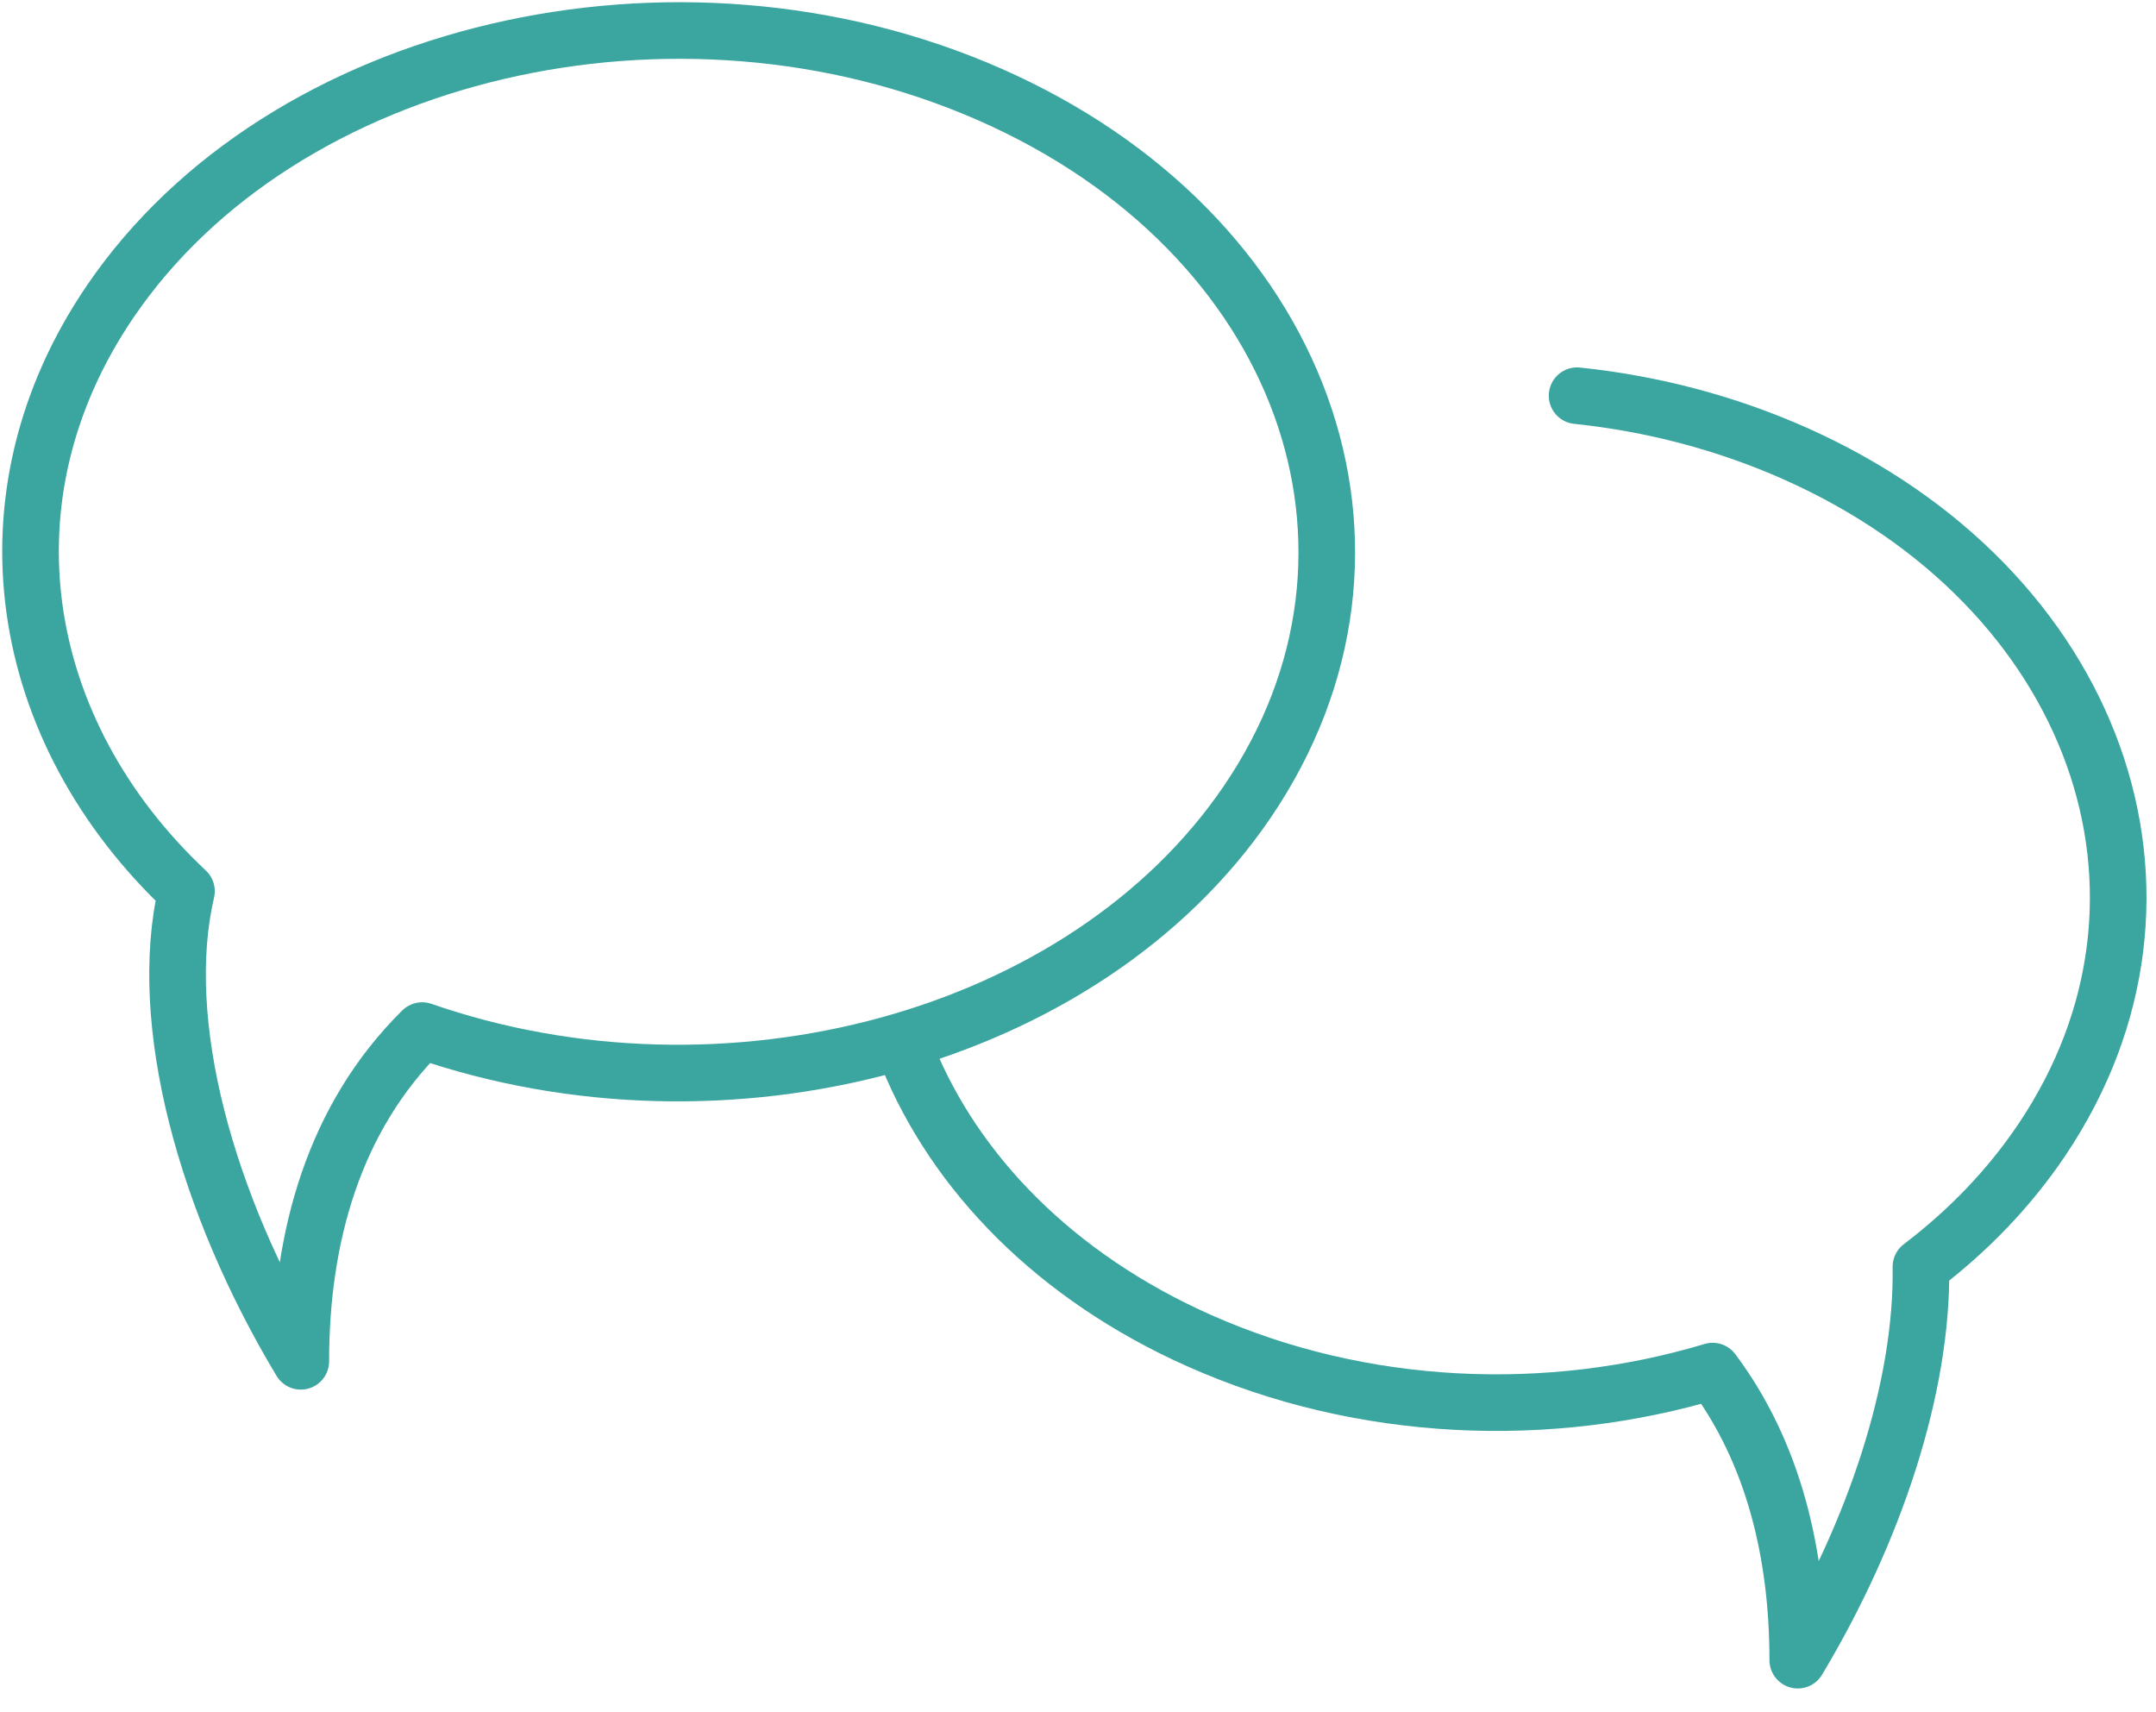 <?xml version="1.0" standalone="no"?>
<!DOCTYPE svg PUBLIC "-//W3C//DTD SVG 1.1//EN" "http://www.w3.org/Graphics/SVG/1.1/DTD/svg11.dtd">
<!--Generator: Xara Designer (www.xara.com), SVG filter version: 6.0.0.4-->
<svg stroke-width="0.501" stroke-linejoin="bevel" fill-rule="evenodd" xmlns:xlink="http://www.w3.org/1999/xlink" xmlns="http://www.w3.org/2000/svg" version="1.1" overflow="visible" width="28.569pt" height="22.684pt" viewBox="0 0 28.569 22.684">
 <defs>
	</defs>
 <g id="Document" fill="none" stroke="black" font-family="Times New Roman" font-size="16" transform="scale(1 -1)">
  <g id="Spread" transform="translate(0 -22.684)">
   <g id="Layer 1">
    <path d="M 184.612,-6.767 C 200.085,11.138 227.176,13.113 245.081,-2.36 C 262.986,-17.833 264.961,-44.924 249.488,-62.829 C 234.015,-80.734 206.924,-82.709 189.019,-67.236 C 171.114,-51.763 169.139,-24.672 184.612,-6.767 Z" stroke-linecap="round" stroke-width="0.5" stroke="none" stroke-linejoin="miter" marker-start="none" marker-end="none" stroke-miterlimit="79.84"/>
    <path d="M 2.471,10.876 C 0.215,12.994 -0.303,16.099 1.461,18.69 C 3.738,22.034 8.961,23.261 13.118,21.431 C 17.275,19.601 18.802,15.4 16.525,12.056 C 14.378,8.904 9.615,7.633 5.594,9.029 C 4.423,7.871 3.986,6.291 3.986,4.647 C 2.732,6.735 2.066,9.135 2.471,10.876 Z" stroke-width="0.75" stroke-linejoin="round" stroke-linecap="round" stroke="#3ba59f" marker-start="none" marker-end="none" stroke-miterlimit="79.84"/>
    <path d="M 20.898,17.441 C 21.885,17.338 22.866,17.085 23.791,16.673 C 27.775,14.898 29.238,10.824 27.056,7.581 C 26.623,6.937 26.079,6.375 25.454,5.9 C 25.478,4.307 24.845,2.393 23.822,0.687 C 23.822,2.083 23.506,3.433 22.694,4.517 C 20.536,3.868 18.058,3.954 15.885,4.923 C 13.982,5.771 12.655,7.143 12.024,8.698" fill="none" stroke="#3ba59f" stroke-width="0.75" stroke-linejoin="round" stroke-linecap="round" stroke-miterlimit="79.84"/>
   </g>
  </g>
 </g>
</svg>
